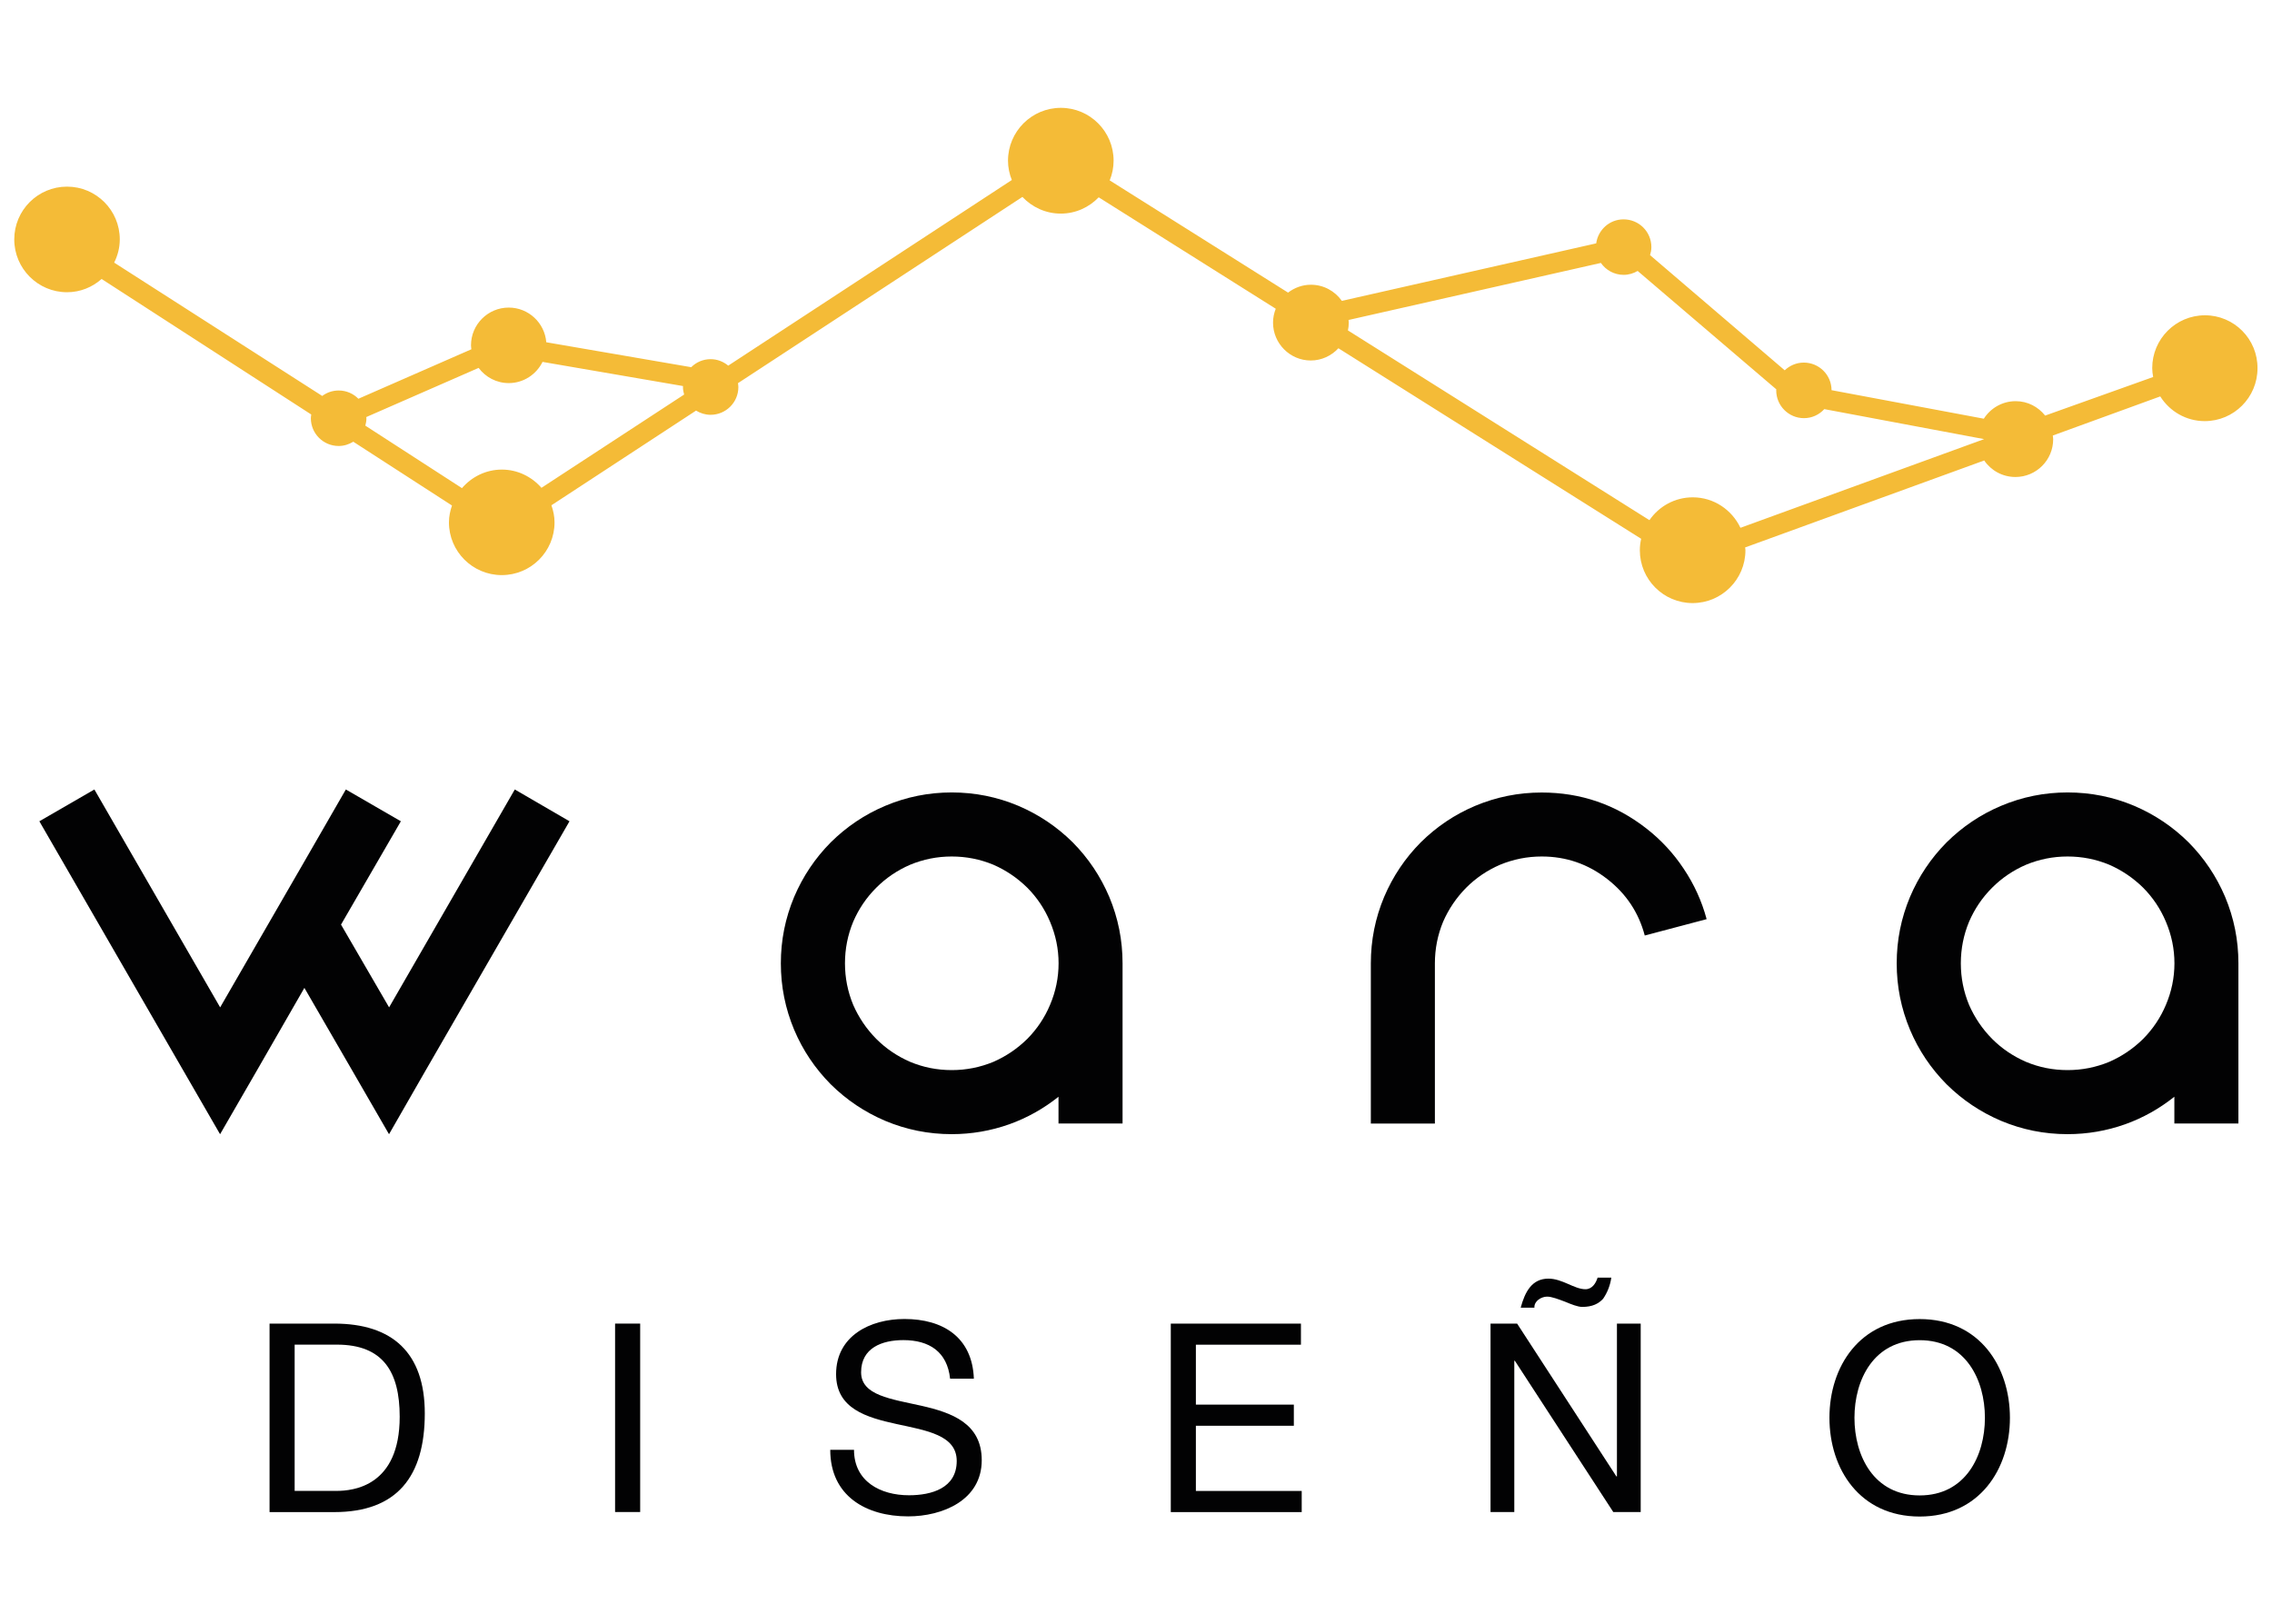 <?xml version="1.0" encoding="utf-8"?>
<!-- Generator: Adobe Illustrator 24.3.0, SVG Export Plug-In . SVG Version: 6.00 Build 0)  -->
<svg version="1.1" id="Capa_1" xmlns="http://www.w3.org/2000/svg" xmlns:xlink="http://www.w3.org/1999/xlink" x="0px" y="0px"
	 viewBox="0 0 291.55 208.45" style="enable-background:new 0 0 291.55 208.45;" xml:space="preserve">
<style type="text/css">
	.st0{fill:#020203;}
	.st1{fill:#F4BB37;}
</style>
<g>
	<g>
		<path class="st0" d="M66.06,101.31l7.02,4.08l-18.5,32.04l-4.66,8.12l-4.69-8.12l-6.17-10.66l-6.13,10.66l-4.69,8.12l-4.69-8.12
			l-18.5-32.04l7.06-4.08l16.14,27.96l6.13-10.62l4.69-8.12l5.31-9.22l7.06,4.08l-7.68,13.26l6.17,10.62L66.06,101.31z"/>
		<path class="st0" d="M122.13,101.69c2.97,0,5.81,0.57,8.53,1.71c2.63,1.12,4.96,2.68,6.99,4.69c2.01,2.03,3.57,4.36,4.69,6.99
			c1.14,2.72,1.71,5.56,1.71,8.53v20.56h-8.22v-3.43c-1.92,1.53-4.02,2.71-6.31,3.53c-2.37,0.84-4.84,1.27-7.4,1.27
			c-2.97,0-5.81-0.57-8.53-1.71c-2.63-1.12-4.96-2.68-6.99-4.69c-2.01-2.03-3.58-4.36-4.69-6.99c-1.14-2.72-1.71-5.56-1.71-8.53
			s0.57-5.81,1.71-8.53c1.12-2.63,2.68-4.96,4.69-6.99c2.03-2.01,4.36-3.58,6.99-4.69C116.32,102.26,119.16,101.69,122.13,101.69z
			 M122.13,137.32c1.85,0,3.63-0.35,5.35-1.06c1.62-0.71,3.07-1.69,4.35-2.95c1.26-1.28,2.23-2.73,2.91-4.35
			c0.73-1.71,1.1-3.5,1.1-5.34c0-1.85-0.37-3.63-1.1-5.35c-0.69-1.64-1.66-3.09-2.91-4.35c-1.28-1.26-2.73-2.24-4.35-2.95
			c-1.71-0.71-3.5-1.06-5.35-1.06c-1.87,0-3.65,0.36-5.34,1.06c-1.64,0.71-3.09,1.69-4.35,2.95c-1.26,1.26-2.24,2.71-2.95,4.35
			c-0.71,1.71-1.06,3.5-1.06,5.35c0,1.85,0.35,3.63,1.06,5.34c0.71,1.62,1.69,3.07,2.95,4.35c1.26,1.26,2.71,2.24,4.35,2.95
			C118.48,136.97,120.26,137.32,122.13,137.32z"/>
		<path class="st0" d="M211.06,120.05c-0.78-2.95-2.39-5.37-4.83-7.26c-2.47-1.92-5.27-2.88-8.39-2.88c-1.87,0-3.65,0.36-5.35,1.06
			c-1.64,0.71-3.09,1.69-4.35,2.95c-1.26,1.28-2.24,2.73-2.95,4.35c-0.71,1.71-1.06,3.5-1.06,5.35v20.56h-8.22v-20.56
			c0-2.97,0.57-5.81,1.71-8.53c1.12-2.63,2.68-4.96,4.69-6.99c2.03-2.01,4.36-3.58,6.99-4.69c2.72-1.14,5.56-1.71,8.53-1.71
			c5.02,0,9.51,1.54,13.46,4.63c1.87,1.46,3.46,3.18,4.76,5.14c1.35,2.01,2.33,4.17,2.95,6.48L211.06,120.05z"/>
		<path class="st0" d="M265.32,101.69c2.97,0,5.81,0.57,8.53,1.71c2.63,1.12,4.96,2.68,6.99,4.69c2.01,2.03,3.57,4.36,4.69,6.99
			c1.14,2.72,1.71,5.56,1.71,8.53v20.56h-8.22v-3.43c-1.92,1.53-4.02,2.71-6.31,3.53c-2.37,0.84-4.84,1.27-7.4,1.27
			c-2.97,0-5.81-0.57-8.53-1.71c-2.63-1.12-4.96-2.68-6.99-4.69c-2.01-2.03-3.58-4.36-4.69-6.99c-1.14-2.72-1.71-5.56-1.71-8.53
			s0.57-5.81,1.71-8.53c1.12-2.63,2.68-4.96,4.69-6.99c2.03-2.01,4.36-3.58,6.99-4.69C259.51,102.26,262.35,101.69,265.32,101.69z
			 M265.32,137.32c1.85,0,3.63-0.35,5.35-1.06c1.62-0.71,3.07-1.69,4.35-2.95c1.26-1.28,2.23-2.73,2.91-4.35
			c0.73-1.71,1.1-3.5,1.1-5.34c0-1.85-0.37-3.63-1.1-5.35c-0.69-1.64-1.66-3.09-2.91-4.35c-1.28-1.26-2.73-2.24-4.35-2.95
			c-1.71-0.71-3.5-1.06-5.35-1.06c-1.87,0-3.65,0.36-5.34,1.06c-1.64,0.71-3.09,1.69-4.35,2.95c-1.26,1.26-2.24,2.71-2.95,4.35
			c-0.71,1.71-1.06,3.5-1.06,5.35c0,1.85,0.35,3.63,1.06,5.34c0.71,1.62,1.69,3.07,2.95,4.35c1.26,1.26,2.71,2.24,4.35,2.95
			C261.67,136.97,263.45,137.32,265.32,137.32z"/>
	</g>
	<g>
		<path class="st0" d="M34.59,169.85h8.3c7.45,0,11.62,3.73,11.62,11.52c0,8.1-3.56,12.67-11.62,12.67h-8.3V169.85z M37.81,191.32
			h5.35c2.2,0,8.13-0.61,8.13-9.52c0-5.76-2.13-9.25-8.06-9.25h-5.42V191.32z"/>
		<path class="st0" d="M78.93,169.85h3.22v24.18h-3.22V169.85z"/>
		<path class="st0" d="M121.92,176.92c-0.37-3.46-2.68-4.95-6-4.95c-2.71,0-5.42,0.98-5.42,4.13c0,2.98,3.86,3.42,7.76,4.3
			c3.86,0.88,7.72,2.24,7.72,6.98c0,5.15-5.05,7.21-9.45,7.21c-5.42,0-9.99-2.64-9.99-8.54h3.05c0,4.06,3.39,5.83,7.05,5.83
			c2.91,0,6.13-0.91,6.13-4.4c0-3.32-3.86-3.9-7.72-4.74c-3.86-0.85-7.76-1.96-7.76-6.4c0-4.91,4.37-7.08,8.77-7.08
			c4.95,0,8.71,2.34,8.91,7.66H121.92z"/>
		<path class="st0" d="M150.24,169.85h16.7v2.71h-13.48v7.69h12.57v2.71h-12.57v8.37h13.58v2.71h-16.8V169.85z"/>
		<path class="st0" d="M191.26,169.85h3.42l12.74,19.61h0.07v-19.61h3.05v24.18h-3.52l-12.63-19.41h-0.07v19.41h-3.05V169.85z
			 M206.77,163.95c-0.14,0.95-0.47,1.86-1.05,2.71c-0.58,0.64-1.39,1.05-2.68,1.05c-0.58,0-1.42-0.34-2.24-0.68
			c-0.81-0.3-1.66-0.64-2.27-0.64c-0.75,0-1.69,0.58-1.63,1.42h-1.76c0.54-2,1.42-3.73,3.56-3.73c0.88,0,1.73,0.34,2.51,0.68
			c0.78,0.34,1.52,0.68,2.24,0.68c0.88,0,1.35-0.81,1.56-1.49H206.77z"/>
		<path class="st0" d="M246.34,169.27c7.69,0,11.58,6.1,11.58,12.67c0,6.57-3.9,12.67-11.58,12.67c-7.69,0-11.58-6.1-11.58-12.67
			C234.75,175.37,238.65,169.27,246.34,169.27z M246.34,191.9c5.89,0,8.37-5.08,8.37-9.96c0-4.88-2.47-9.96-8.37-9.96
			s-8.37,5.08-8.37,9.96C237.97,186.82,240.44,191.9,246.34,191.9z"/>
	</g>
	<path class="st1" d="M282.95,40.46c-3.74,0-6.77,3.04-6.77,6.77c0,0.39,0.05,0.77,0.12,1.15l-13.86,4.95
		c-0.89-1.12-2.24-1.85-3.78-1.85c-1.72,0-3.23,0.9-4.09,2.25l-19.54-3.66c-0.01-1.96-1.6-3.54-3.56-3.54
		c-0.95,0-1.81,0.38-2.45,0.99l-17.28-14.78c0.1-0.33,0.17-0.67,0.17-1.03c0-1.97-1.59-3.56-3.57-3.56c-1.8,0-3.27,1.34-3.51,3.08
		l-32.64,7.38c-0.88-1.25-2.33-2.07-3.97-2.07c-1.11,0-2.12,0.39-2.93,1.01l-22.89-14.4c0.32-0.78,0.5-1.64,0.5-2.53
		c0-3.74-3.03-6.78-6.77-6.78c-3.74,0-6.78,3.04-6.78,6.78c0,0.87,0.18,1.71,0.49,2.48L93.45,46.92c-0.62-0.51-1.4-0.83-2.26-0.83
		c-0.97,0-1.85,0.39-2.49,1.03l-18.6-3.2c-0.2-2.49-2.28-4.45-4.82-4.45c-2.67,0-4.84,2.17-4.84,4.84c0,0.17,0.03,0.34,0.05,0.51
		l-14.5,6.35c-0.65-0.66-1.54-1.06-2.53-1.06c-0.79,0-1.52,0.26-2.11,0.7L14.65,33.7c0.45-0.9,0.72-1.9,0.72-2.98
		c0-3.74-3.03-6.77-6.77-6.77c-3.74,0-6.77,3.03-6.77,6.77S4.86,37.5,8.6,37.5c1.71,0,3.25-0.65,4.44-1.7l26.9,17.39
		c-0.02,0.16-0.05,0.31-0.05,0.48c0,1.96,1.59,3.56,3.57,3.56c0.69,0,1.33-0.21,1.87-0.55L58,64.87c-0.23,0.68-0.39,1.4-0.39,2.16
		c0,3.74,3.04,6.77,6.78,6.77c3.74,0,6.77-3.03,6.77-6.77c0-0.77-0.16-1.5-0.4-2.19l18.56-12.15c0.54,0.33,1.18,0.54,1.86,0.54
		c1.97,0,3.57-1.59,3.57-3.56c0-0.17-0.03-0.34-0.05-0.5l36.5-23.9c1.24,1.31,2.98,2.14,4.92,2.14c1.92,0,3.64-0.81,4.87-2.09
		l22.72,14.3c-0.22,0.55-0.35,1.15-0.35,1.78c0,2.67,2.17,4.86,4.84,4.86c1.4,0,2.66-0.61,3.55-1.57l38.85,24.45
		c-0.11,0.47-0.17,0.96-0.17,1.47c0,3.74,3.03,6.78,6.77,6.78c3.74,0,6.78-3.04,6.78-6.78c0-0.12-0.03-0.24-0.04-0.36l30.68-11.16
		c0.87,1.28,2.34,2.12,4.01,2.12c2.67,0,4.84-2.17,4.84-4.84c0-0.16-0.03-0.32-0.05-0.48l13.79-5.02c1.2,1.9,3.3,3.17,5.71,3.17
		c3.74,0,6.77-3.04,6.77-6.78C289.72,43.51,286.69,40.46,282.95,40.46z M69.48,62.6c-1.24-1.42-3.05-2.34-5.08-2.34
		c-2.05,0-3.87,0.93-5.12,2.38l-12.4-8.02c0.08-0.3,0.14-0.61,0.14-0.94c0-0.05-0.01-0.1-0.02-0.16l14.42-6.31
		c0.88,1.18,2.28,1.95,3.86,1.95c1.91,0,3.55-1.12,4.34-2.72l18.03,3.1c0,0.04-0.01,0.09-0.01,0.13c0,0.34,0.06,0.65,0.15,0.96
		L69.48,62.6z M223.34,67.73c-1.09-2.3-3.41-3.91-6.12-3.91c-2.31,0-4.34,1.16-5.56,2.93l-38.69-24.35
		c0.07-0.33,0.11-0.66,0.11-1.01c0-0.11-0.03-0.22-0.03-0.33l32.38-7.32c0.64,0.92,1.71,1.53,2.92,1.53c0.66,0,1.27-0.19,1.8-0.5
		l17.79,15.19c0,0.04-0.01,0.09-0.01,0.13c0,1.97,1.59,3.57,3.56,3.57c1.04,0,1.96-0.45,2.61-1.16l20.51,3.85L223.34,67.73z"/>
</g>
</svg>
